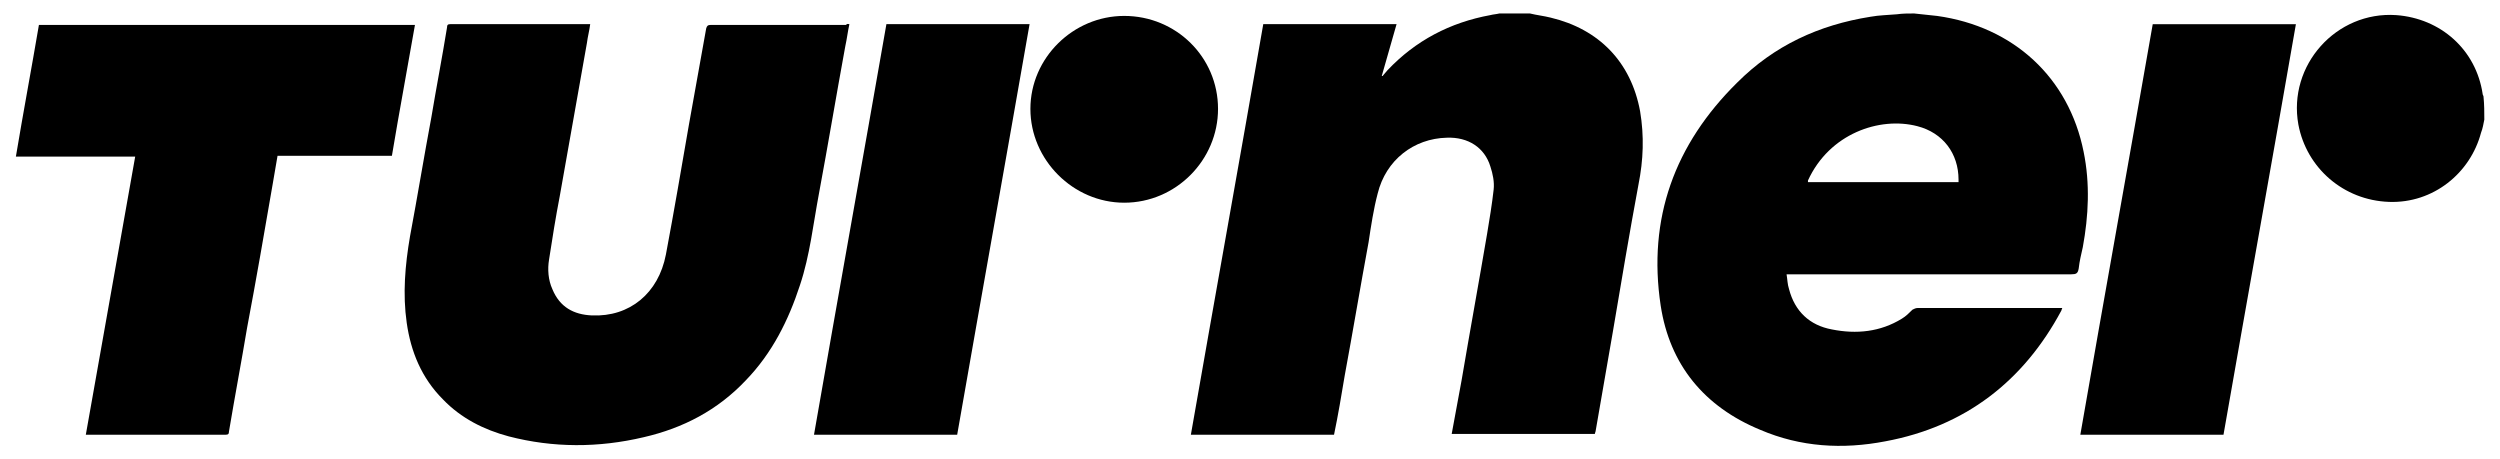 <?xml version="1.0" encoding="UTF-8"?>
<svg width="147px" height="27px" viewBox="0 0 147 27" version="1.1" xmlns="http://www.w3.org/2000/svg" xmlns:xlink="http://www.w3.org/1999/xlink">
    <!-- Generator: Sketch 46.2 (44496) - http://www.bohemiancoding.com/sketch -->
    <title>Turner</title>
    <desc>Created with Sketch.</desc>
    <defs></defs>
    <g id="v5" stroke="none" stroke-width="1" fill="none" fill-rule="evenodd">
        <g id="SERVICES-v5" transform="translate(-1130, -1901)" fill="#000000">
            <g id="CLIENTS" transform="translate(268, 1667)">
                <g id="logos" transform="translate(0, 122)">
                    <g id="Group-194" transform="translate(0, 0.01)">
                        <g id="Turner" transform="translate(862, 112)">
                            <path d="M89.956,0.781 C90.343,0.878 90.779,0.926 91.166,1.023 C94.02,1.7 95.907,3.636 96.439,6.538 C96.681,7.99 96.633,9.393 96.342,10.844 C95.81,13.699 95.326,16.602 94.843,19.456 C94.504,21.392 94.165,23.375 93.827,25.31 C93.827,25.359 93.778,25.456 93.778,25.504 L85.36,25.504 C85.553,24.44 85.747,23.375 85.94,22.359 C86.424,19.505 86.956,16.602 87.44,13.747 C87.585,12.876 87.73,12.006 87.827,11.135 C87.876,10.699 87.779,10.215 87.634,9.78 C87.295,8.667 86.327,8.038 85.07,8.087 C83.134,8.135 81.489,9.393 81.005,11.377 C80.764,12.296 80.618,13.263 80.473,14.231 C79.989,16.844 79.554,19.456 79.07,22.069 C78.877,23.23 78.683,24.391 78.441,25.552 L70.023,25.552 C71.426,17.521 72.877,9.49 74.28,1.41 L82.118,1.41 C81.828,2.426 81.538,3.442 81.247,4.458 L81.296,4.458 C81.392,4.361 81.489,4.216 81.586,4.119 C83.231,2.378 85.263,1.313 87.634,0.878 C87.827,0.829 87.972,0.829 88.166,0.781 L89.956,0.781 Z" id="Fill-85"></path>
                            <path d="M115.162,10.7 L115.162,10.555 C115.162,9.007 114.243,7.797 112.743,7.41 C110.517,6.83 107.567,7.846 106.308,10.603 L106.308,10.7 L115.162,10.7 Z M112.549,0.782 C112.986,0.83 113.469,0.879 113.904,0.927 C118.404,1.556 121.645,4.556 122.516,8.91 C122.903,10.797 122.806,12.684 122.469,14.522 C122.371,14.958 122.275,15.345 122.227,15.78 C122.177,16.07 122.082,16.119 121.79,16.119 L105.438,16.119 L105.05,16.119 C105.1,16.409 105.1,16.699 105.195,16.99 C105.534,18.296 106.406,19.118 107.712,19.36 C109.163,19.651 110.567,19.505 111.825,18.731 C112.067,18.586 112.26,18.393 112.454,18.199 C112.549,18.151 112.647,18.102 112.743,18.102 L121.162,18.102 L121.258,18.102 C121.258,18.151 121.21,18.199 121.21,18.248 C118.984,22.408 115.549,25.069 110.856,25.94 C108.341,26.424 105.874,26.279 103.502,25.263 C100.213,23.908 98.18,21.441 97.648,17.957 C96.874,12.829 98.471,8.474 102.147,4.846 C104.326,2.669 106.938,1.459 109.986,0.975 C110.517,0.879 111.001,0.879 111.534,0.83 C111.873,0.782 112.212,0.782 112.549,0.782 L112.549,0.782 Z" id="Fill-86"></path>
                            <path d="M146.078,7.023 C146.03,7.265 145.981,7.555 145.884,7.797 C145.255,10.168 143.078,11.958 140.466,11.861 C137.805,11.764 135.628,9.877 135.144,7.313 C134.515,3.83 137.369,0.637 140.901,0.879 C143.514,1.072 145.594,2.911 145.981,5.523 C145.981,5.572 146.03,5.62 146.03,5.668 C146.078,6.152 146.078,6.588 146.078,7.023" id="Fill-87"></path>
                            <path d="M49.944,1.41 C49.847,1.845 49.799,2.281 49.702,2.716 C49.17,5.619 48.686,8.522 48.154,11.377 C47.815,13.167 47.622,15.005 47.041,16.747 C46.364,18.827 45.396,20.763 43.848,22.359 C42.203,24.101 40.171,25.165 37.849,25.698 C35.188,26.327 32.527,26.327 29.914,25.649 C28.463,25.262 27.108,24.585 26.044,23.472 C24.786,22.214 24.157,20.666 23.915,18.972 C23.673,17.279 23.818,15.586 24.108,13.892 C24.544,11.57 24.931,9.199 25.366,6.877 C25.656,5.135 25.995,3.394 26.285,1.604 C26.285,1.458 26.334,1.41 26.479,1.41 L26.673,1.41 L34.365,1.41 L34.704,1.41 C34.655,1.797 34.559,2.136 34.51,2.523 C33.978,5.522 33.446,8.522 32.914,11.522 C32.672,12.78 32.478,13.989 32.285,15.247 C32.188,15.828 32.236,16.457 32.478,16.989 C32.914,18.053 33.736,18.489 34.801,18.537 C37.026,18.634 38.719,17.231 39.155,14.957 C39.639,12.393 40.074,9.828 40.51,7.313 C40.848,5.426 41.187,3.539 41.526,1.652 C41.574,1.507 41.622,1.458 41.768,1.458 L49.75,1.458 C49.799,1.362 49.896,1.41 49.944,1.41" id="Fill-88"></path>
                            <path d="M23.044,9.151 L16.319,9.151 C16.222,9.732 16.125,10.264 16.029,10.844 C15.545,13.651 15.061,16.457 14.529,19.263 C14.19,21.295 13.803,23.327 13.464,25.359 C13.464,25.504 13.416,25.552 13.271,25.552 L5.191,25.552 L5.046,25.552 C6.014,20.085 6.981,14.667 7.949,9.199 L0.934,9.199 C1.369,6.587 1.853,4.023 2.288,1.458 L24.399,1.458 C23.963,3.974 23.479,6.538 23.044,9.151" id="Fill-89"></path>
                            <path d="M122.323,25.553 C123.726,17.473 125.178,9.442 126.581,1.411 L134.999,1.411 C133.596,9.49 132.144,17.522 130.741,25.553 L122.323,25.553 Z" id="Fill-90"></path>
                            <path d="M52.121,1.41 L60.539,1.41 C59.136,9.441 57.685,17.521 56.282,25.552 L47.863,25.552 C49.267,17.473 50.718,9.441 52.121,1.41" id="Fill-91"></path>
                            <path d="M66.104,11.909 C63.104,11.909 60.588,9.393 60.588,6.393 C60.588,3.394 63.104,0.926 66.104,0.926 C69.152,0.926 71.62,3.346 71.62,6.393 C71.62,9.393 69.152,11.909 66.104,11.909" id="Fill-92"></path>
                        </g>
                    </g>
                </g>
            </g>
        </g>
    </g>
</svg>